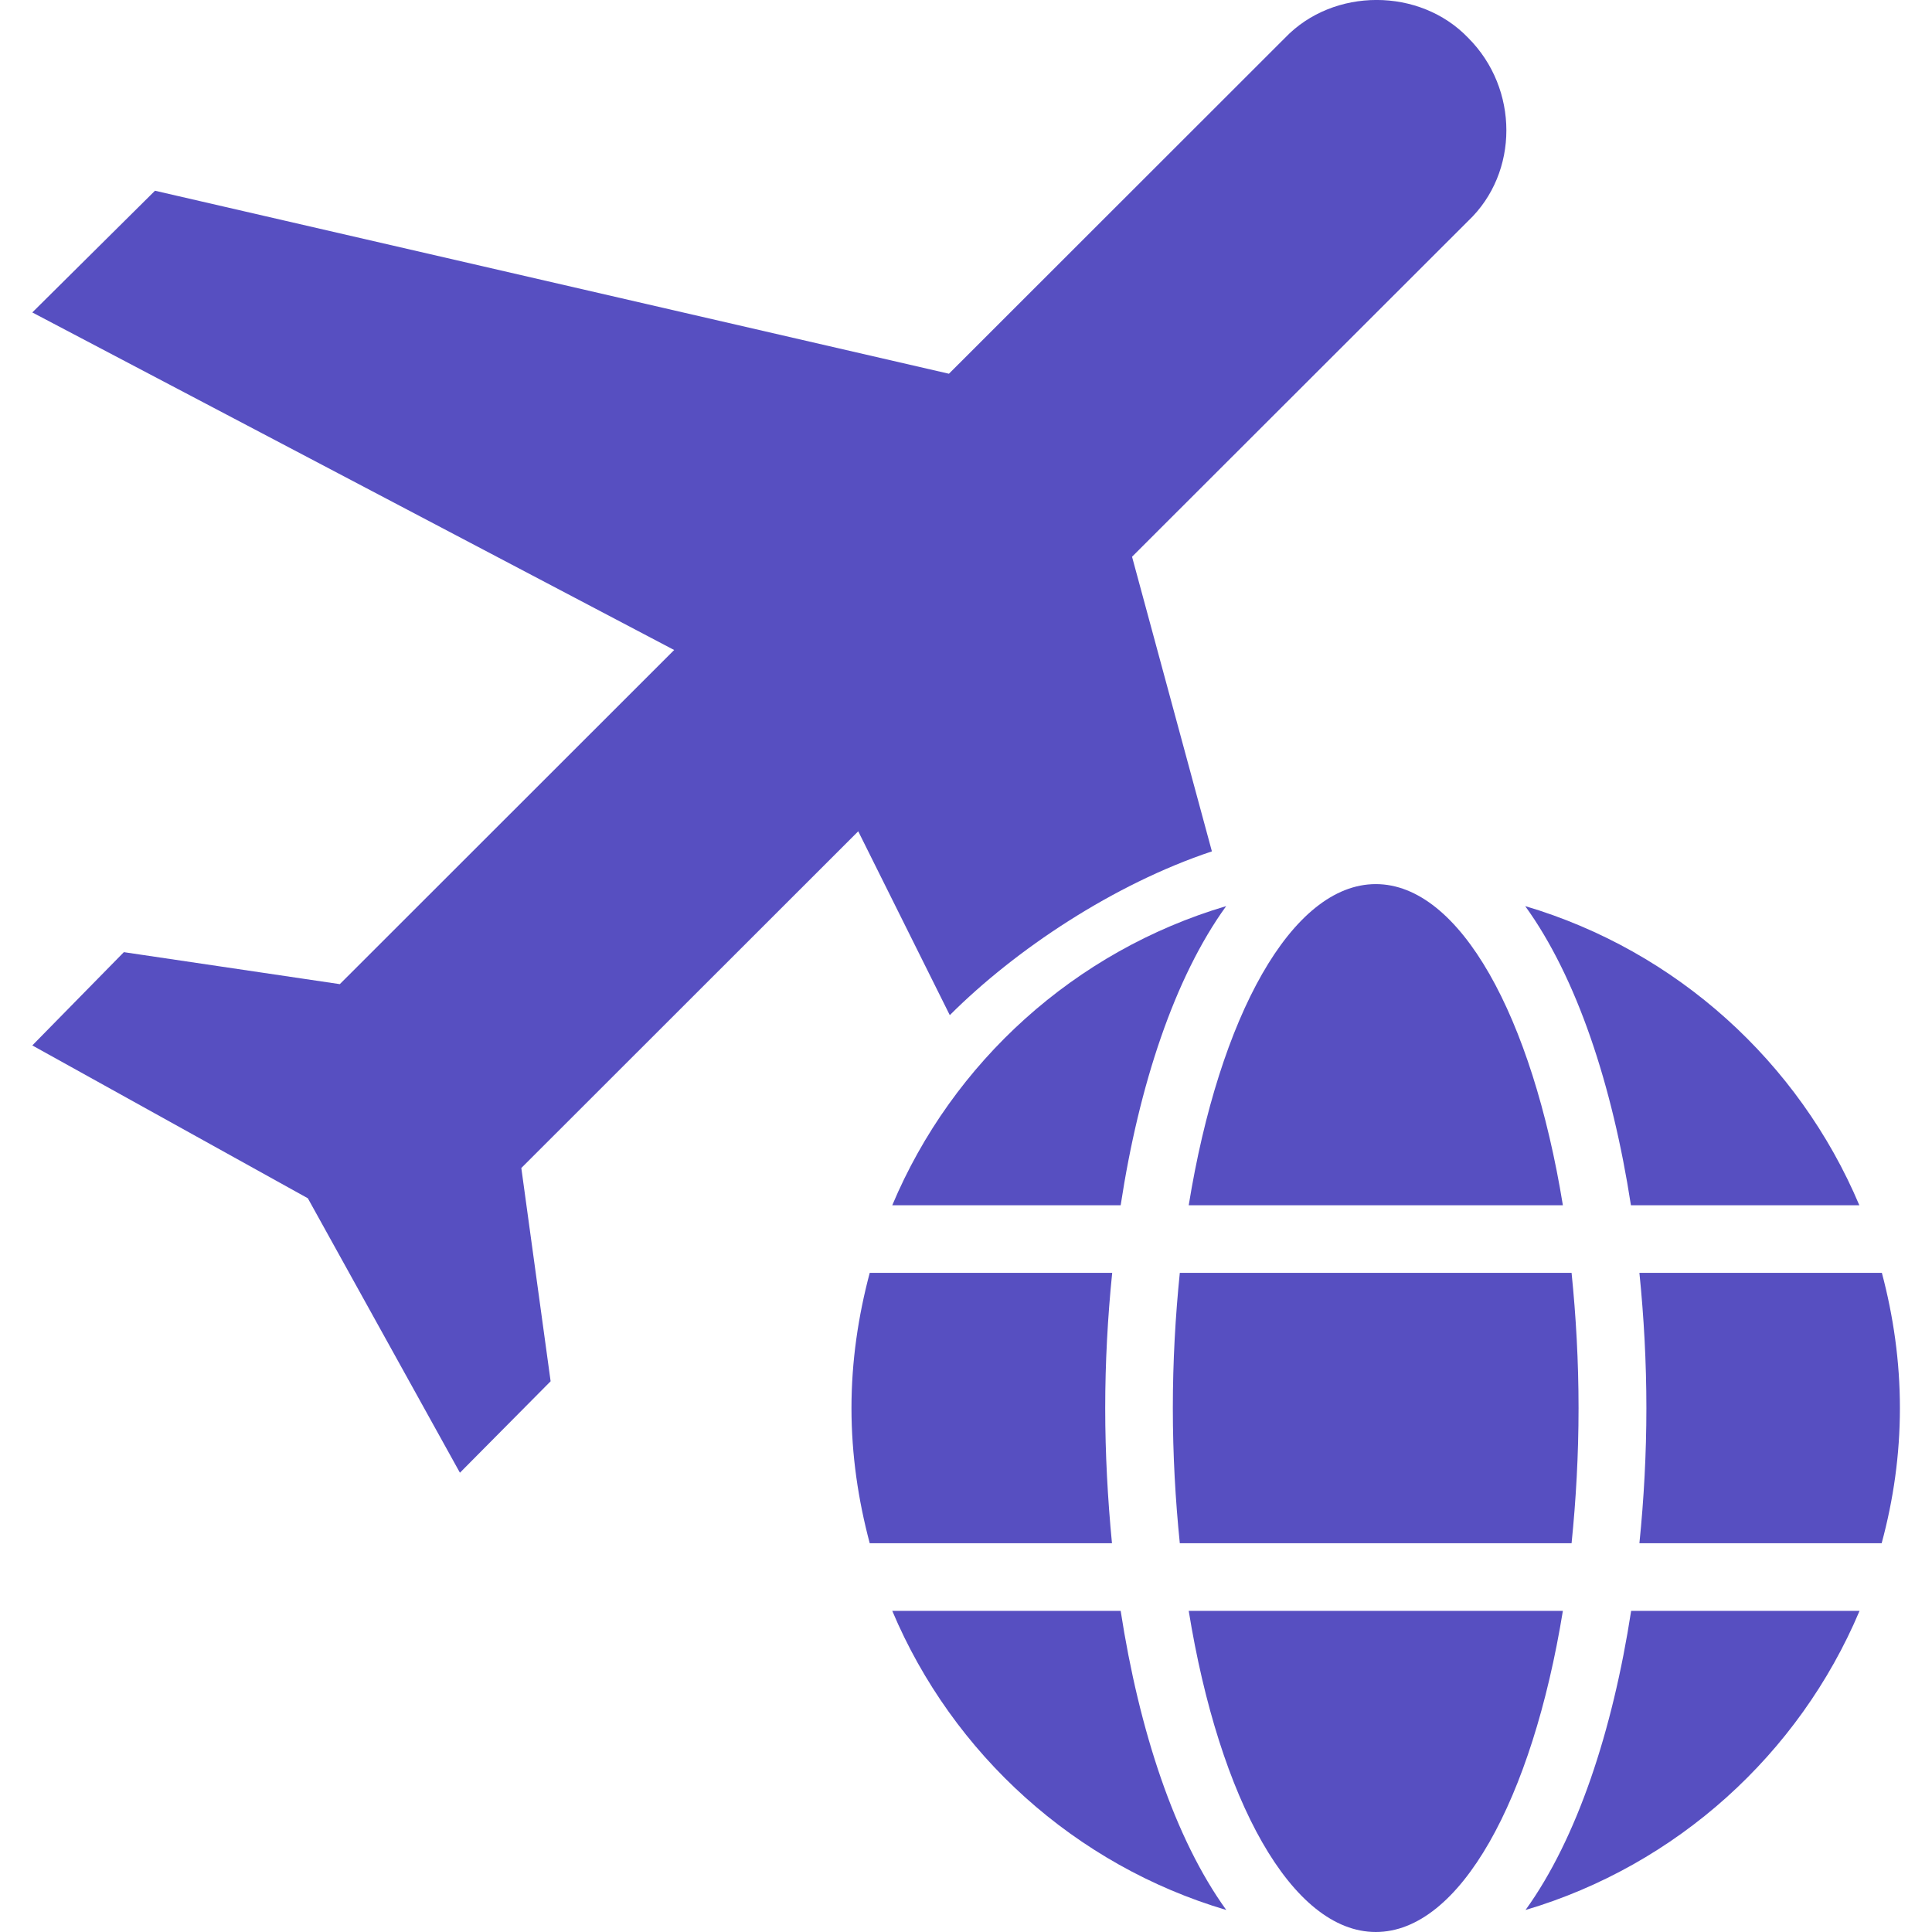 <svg width="18" height="18" viewBox="0 0 18 18" fill="none" xmlns="http://www.w3.org/2000/svg"><path d="M4.857 10.882L5.13 12.869L4.285 13.721L2.868 11.164L0.301 9.74L1.154 8.871L3.166 9.169L6.281 6.056L0.301 2.911L1.444 1.777L8.841 3.482L11.972 0.353C12.423 -0.118 13.228 -0.118 13.679 0.353C14.153 0.827 14.153 1.608 13.679 2.058L10.547 5.187L11.291 7.932C10.376 8.237 9.46 8.847 8.849 9.458L7.996 7.745L4.857 10.882Z" fill="#574FC1"/><path d="M14.561 11.229C14.275 9.471 13.602 8.237 12.818 8.237C12.034 8.237 11.36 9.471 11.075 11.229H14.561ZM10.927 13.119C10.927 13.556 10.951 13.975 10.992 14.378H14.642C14.683 13.975 14.707 13.556 14.707 13.119C14.707 12.682 14.683 12.262 14.642 11.859H10.992C10.951 12.262 10.927 12.682 10.927 13.119ZM17.323 11.229C16.759 9.893 15.619 8.859 14.21 8.442C14.691 9.107 15.022 10.109 15.195 11.229H17.323ZM11.424 8.442C10.017 8.859 8.875 9.893 8.313 11.229H10.441C10.612 10.109 10.943 9.107 11.424 8.442ZM17.533 11.859H15.274C15.316 12.272 15.339 12.695 15.339 13.119C15.339 13.542 15.316 13.965 15.274 14.378H17.531C17.64 13.975 17.701 13.556 17.701 13.119C17.701 12.682 17.64 12.262 17.533 11.859ZM10.297 13.119C10.297 12.695 10.32 12.272 10.362 11.859H8.103C7.996 12.262 7.933 12.682 7.933 13.119C7.933 13.556 7.996 13.975 8.103 14.378H10.36C10.32 13.965 10.297 13.542 10.297 13.119ZM11.075 15.008C11.36 16.766 12.034 18 12.818 18C13.602 18 14.275 16.766 14.561 15.008H11.075ZM14.213 17.795C15.619 17.378 16.761 16.345 17.325 15.008H15.197C15.024 16.128 14.693 17.13 14.213 17.795ZM8.313 15.008C8.877 16.345 10.017 17.378 11.425 17.795C10.945 17.13 10.614 16.128 10.441 15.008H8.313Z" fill="#574FC1"/></svg>